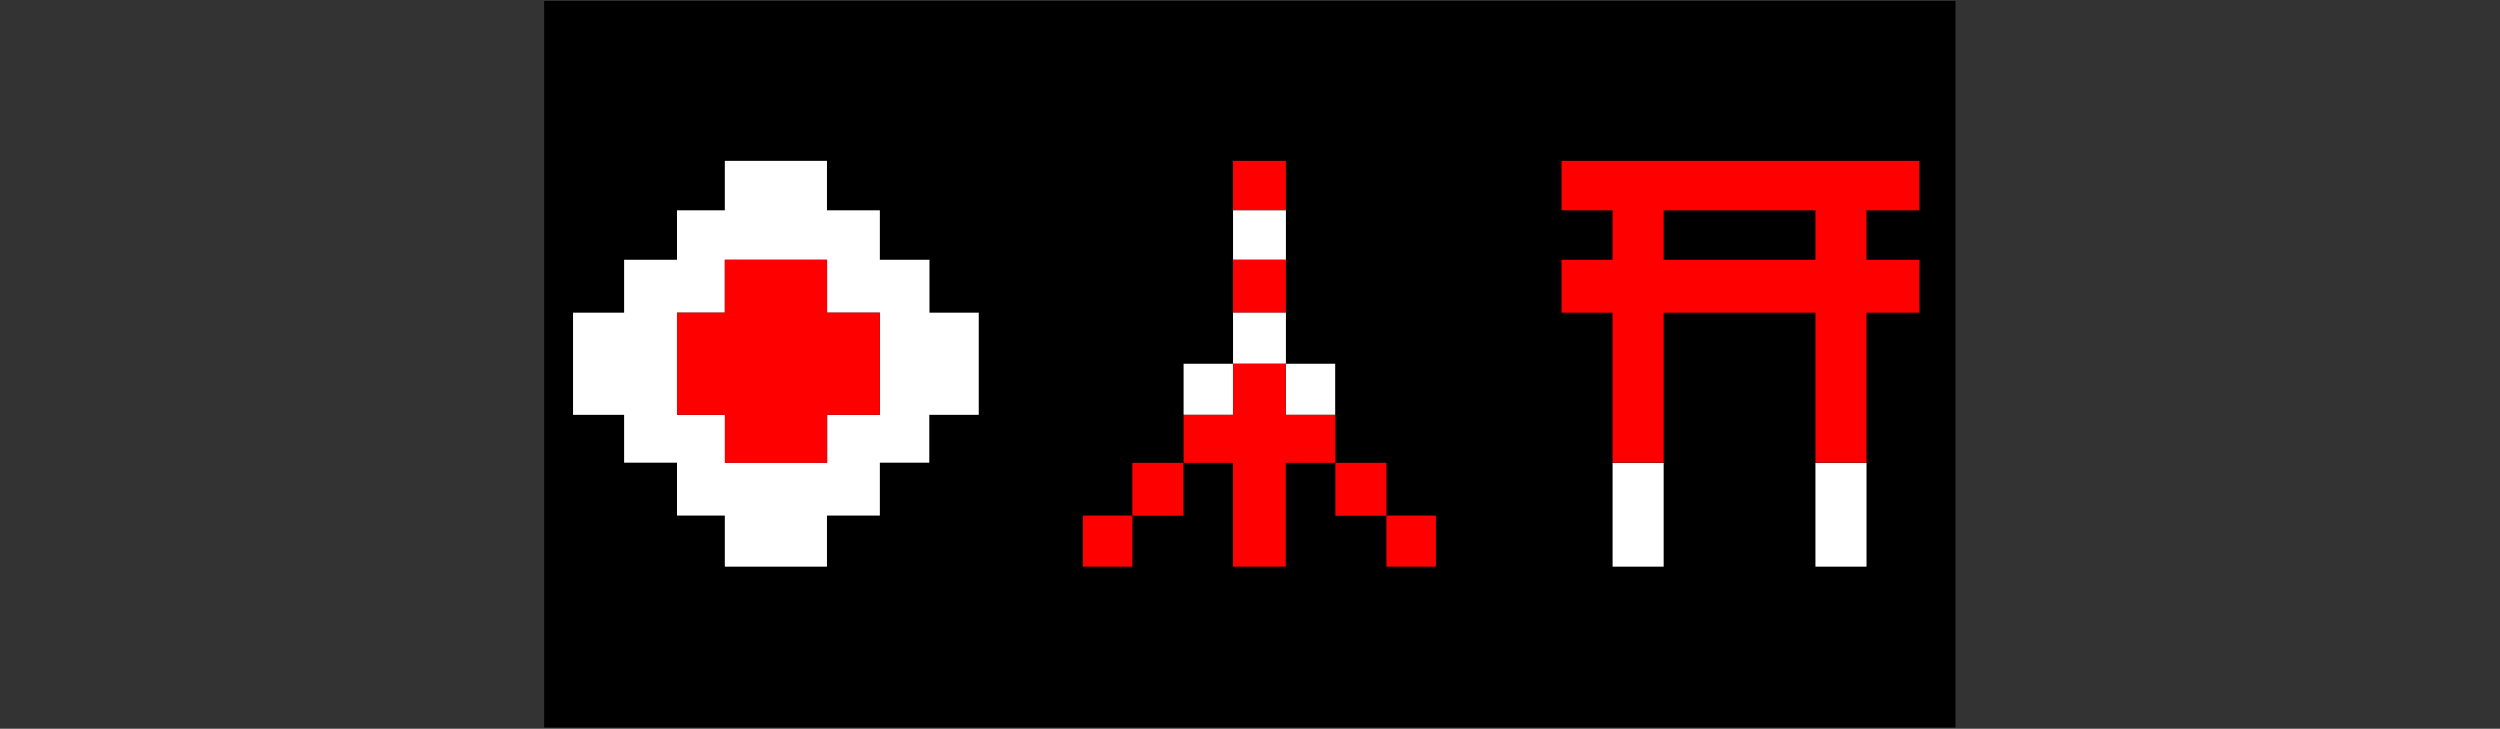 <svg xmlns="http://www.w3.org/2000/svg" xmlns:xlink="http://www.w3.org/1999/xlink" width="2000" zoomAndPan="magnify" viewBox="0 0 1500 437.25" height="583" preserveAspectRatio="xMidYMid meet" version="1.0"><rect x="0" y="0" width="1500" height="437.25" fill="#333333" stroke="none"/><defs><clipPath id="28a951005b"><path d="M 326.496 0 L 1173.293 0 L 1173.293 436.5 L 326.496 436.5 Z M 326.496 0 " clip-rule="nonzero"/></clipPath></defs><g clip-path="url(#28a951005b)"><path fill="#000000" d="M 326.496 0.543 L 1173.293 0.543 L 1173.293 437.039 L 326.496 437.039 Z M 326.496 0.543 " fill-opacity="1" fill-rule="nonzero"/></g><path fill="#ffffff" d="M 557.688 187.598 L 557.688 155.863 L 527.91 155.863 L 527.91 126.188 L 496.18 126.188 L 496.18 96.508 L 434.891 96.508 L 434.891 126.188 L 406.195 126.188 L 406.195 155.863 L 374.469 155.863 L 374.469 187.598 L 343.82 187.598 L 343.82 248.902 L 374.469 248.902 L 374.469 277.605 L 406.195 277.605 L 406.195 309.34 L 434.891 309.34 L 434.891 339.992 L 496.18 339.992 L 496.18 309.34 L 527.91 309.34 L 527.91 277.605 L 557.578 277.605 L 557.578 248.902 L 587.25 248.902 L 587.25 187.598 Z M 496.289 248.902 L 496.289 277.605 L 435 277.605 L 435 248.902 L 406.195 248.902 L 406.195 187.598 L 434.891 187.598 L 434.891 155.863 L 496.18 155.863 L 496.18 187.598 L 527.91 187.598 L 527.91 248.902 Z M 496.289 248.902 " fill-opacity="1" fill-rule="nonzero"/><path fill="#ffffff" d="M 967.551 309.34 L 967.551 339.992 L 998.195 339.992 L 998.195 277.715 L 967.551 277.715 Z M 967.551 309.34 " fill-opacity="1" fill-rule="nonzero"/><path fill="#ffffff" d="M 1089.266 277.715 L 1089.266 339.992 L 1119.91 339.992 L 1119.91 277.715 Z M 1089.266 277.715 " fill-opacity="1" fill-rule="nonzero"/><path fill="#ff0000" d="M 1151.637 126.188 L 1151.637 96.508 L 936.906 96.508 L 936.906 126.188 L 967.551 126.188 L 967.551 155.863 L 936.906 155.863 L 936.906 187.598 L 967.551 187.598 L 967.551 277.605 L 998.195 277.605 L 998.195 187.598 L 1089.266 187.598 L 1089.266 277.605 L 1119.91 277.605 L 1119.91 187.598 L 1151.637 187.598 L 1151.637 155.863 L 1119.91 155.863 L 1119.91 126.188 Z M 1089.266 155.863 L 998.195 155.863 L 998.195 126.188 L 1089.266 126.188 Z M 1089.266 155.863 " fill-opacity="1" fill-rule="nonzero"/><path fill="#ff0000" d="M 739.824 96.508 L 771.551 96.508 L 771.551 126.188 L 739.824 126.188 Z M 739.824 96.508 " fill-opacity="1" fill-rule="nonzero"/><path fill="#ffffff" d="M 739.824 126.188 L 771.551 126.188 L 771.551 155.863 L 739.824 155.863 Z M 739.824 126.188 " fill-opacity="1" fill-rule="nonzero"/><path fill="#ffffff" d="M 710.152 218.25 L 739.824 218.25 L 739.824 248.902 L 710.152 248.902 Z M 710.152 218.25 " fill-opacity="1" fill-rule="nonzero"/><path fill="#ff0000" d="M 739.824 155.863 L 771.551 155.863 L 771.551 187.598 L 739.824 187.598 Z M 739.824 155.863 " fill-opacity="1" fill-rule="nonzero"/><path fill="#ffffff" d="M 739.824 187.598 L 771.551 187.598 L 771.551 218.25 L 739.824 218.25 Z M 739.824 187.598 " fill-opacity="1" fill-rule="nonzero"/><path fill="#ffffff" d="M 771.445 218.25 L 801.113 218.25 L 801.113 248.902 L 771.445 248.902 Z M 771.445 218.25 " fill-opacity="1" fill-rule="nonzero"/><path fill="#ff0000" d="M 801.223 277.715 L 831.867 277.715 L 831.867 309.449 L 801.223 309.449 Z M 801.223 277.715 " fill-opacity="1" fill-rule="nonzero"/><path fill="#ff0000" d="M 831.867 309.34 L 861.539 309.34 L 861.539 339.992 L 831.867 339.992 Z M 831.867 309.34 " fill-opacity="1" fill-rule="nonzero"/><path fill="#ff0000" d="M 649.73 309.34 L 679.402 309.34 L 679.402 339.992 L 649.73 339.992 Z M 649.73 309.34 " fill-opacity="1" fill-rule="nonzero"/><path fill="#ff0000" d="M 679.402 277.715 L 710.047 277.715 L 710.047 309.449 L 679.402 309.449 Z M 679.402 277.715 " fill-opacity="1" fill-rule="nonzero"/><path fill="#ff0000" d="M 771.445 248.902 L 771.445 218.25 L 739.824 218.25 L 739.824 248.902 L 710.152 248.902 L 710.152 277.715 L 739.824 277.715 L 739.824 339.992 L 771.445 339.992 L 771.445 277.715 L 801.223 277.715 L 801.223 248.902 Z M 771.445 248.902 " fill-opacity="1" fill-rule="nonzero"/><path fill="#ff0000" d="M 496.289 187.598 L 496.289 155.863 L 434.891 155.863 L 434.891 187.598 L 406.195 187.598 L 406.195 248.902 L 434.891 248.902 L 434.891 277.715 L 496.289 277.715 L 496.289 248.902 L 527.91 248.902 L 527.91 187.598 Z M 496.289 187.598 " fill-opacity="1" fill-rule="nonzero"/></svg>